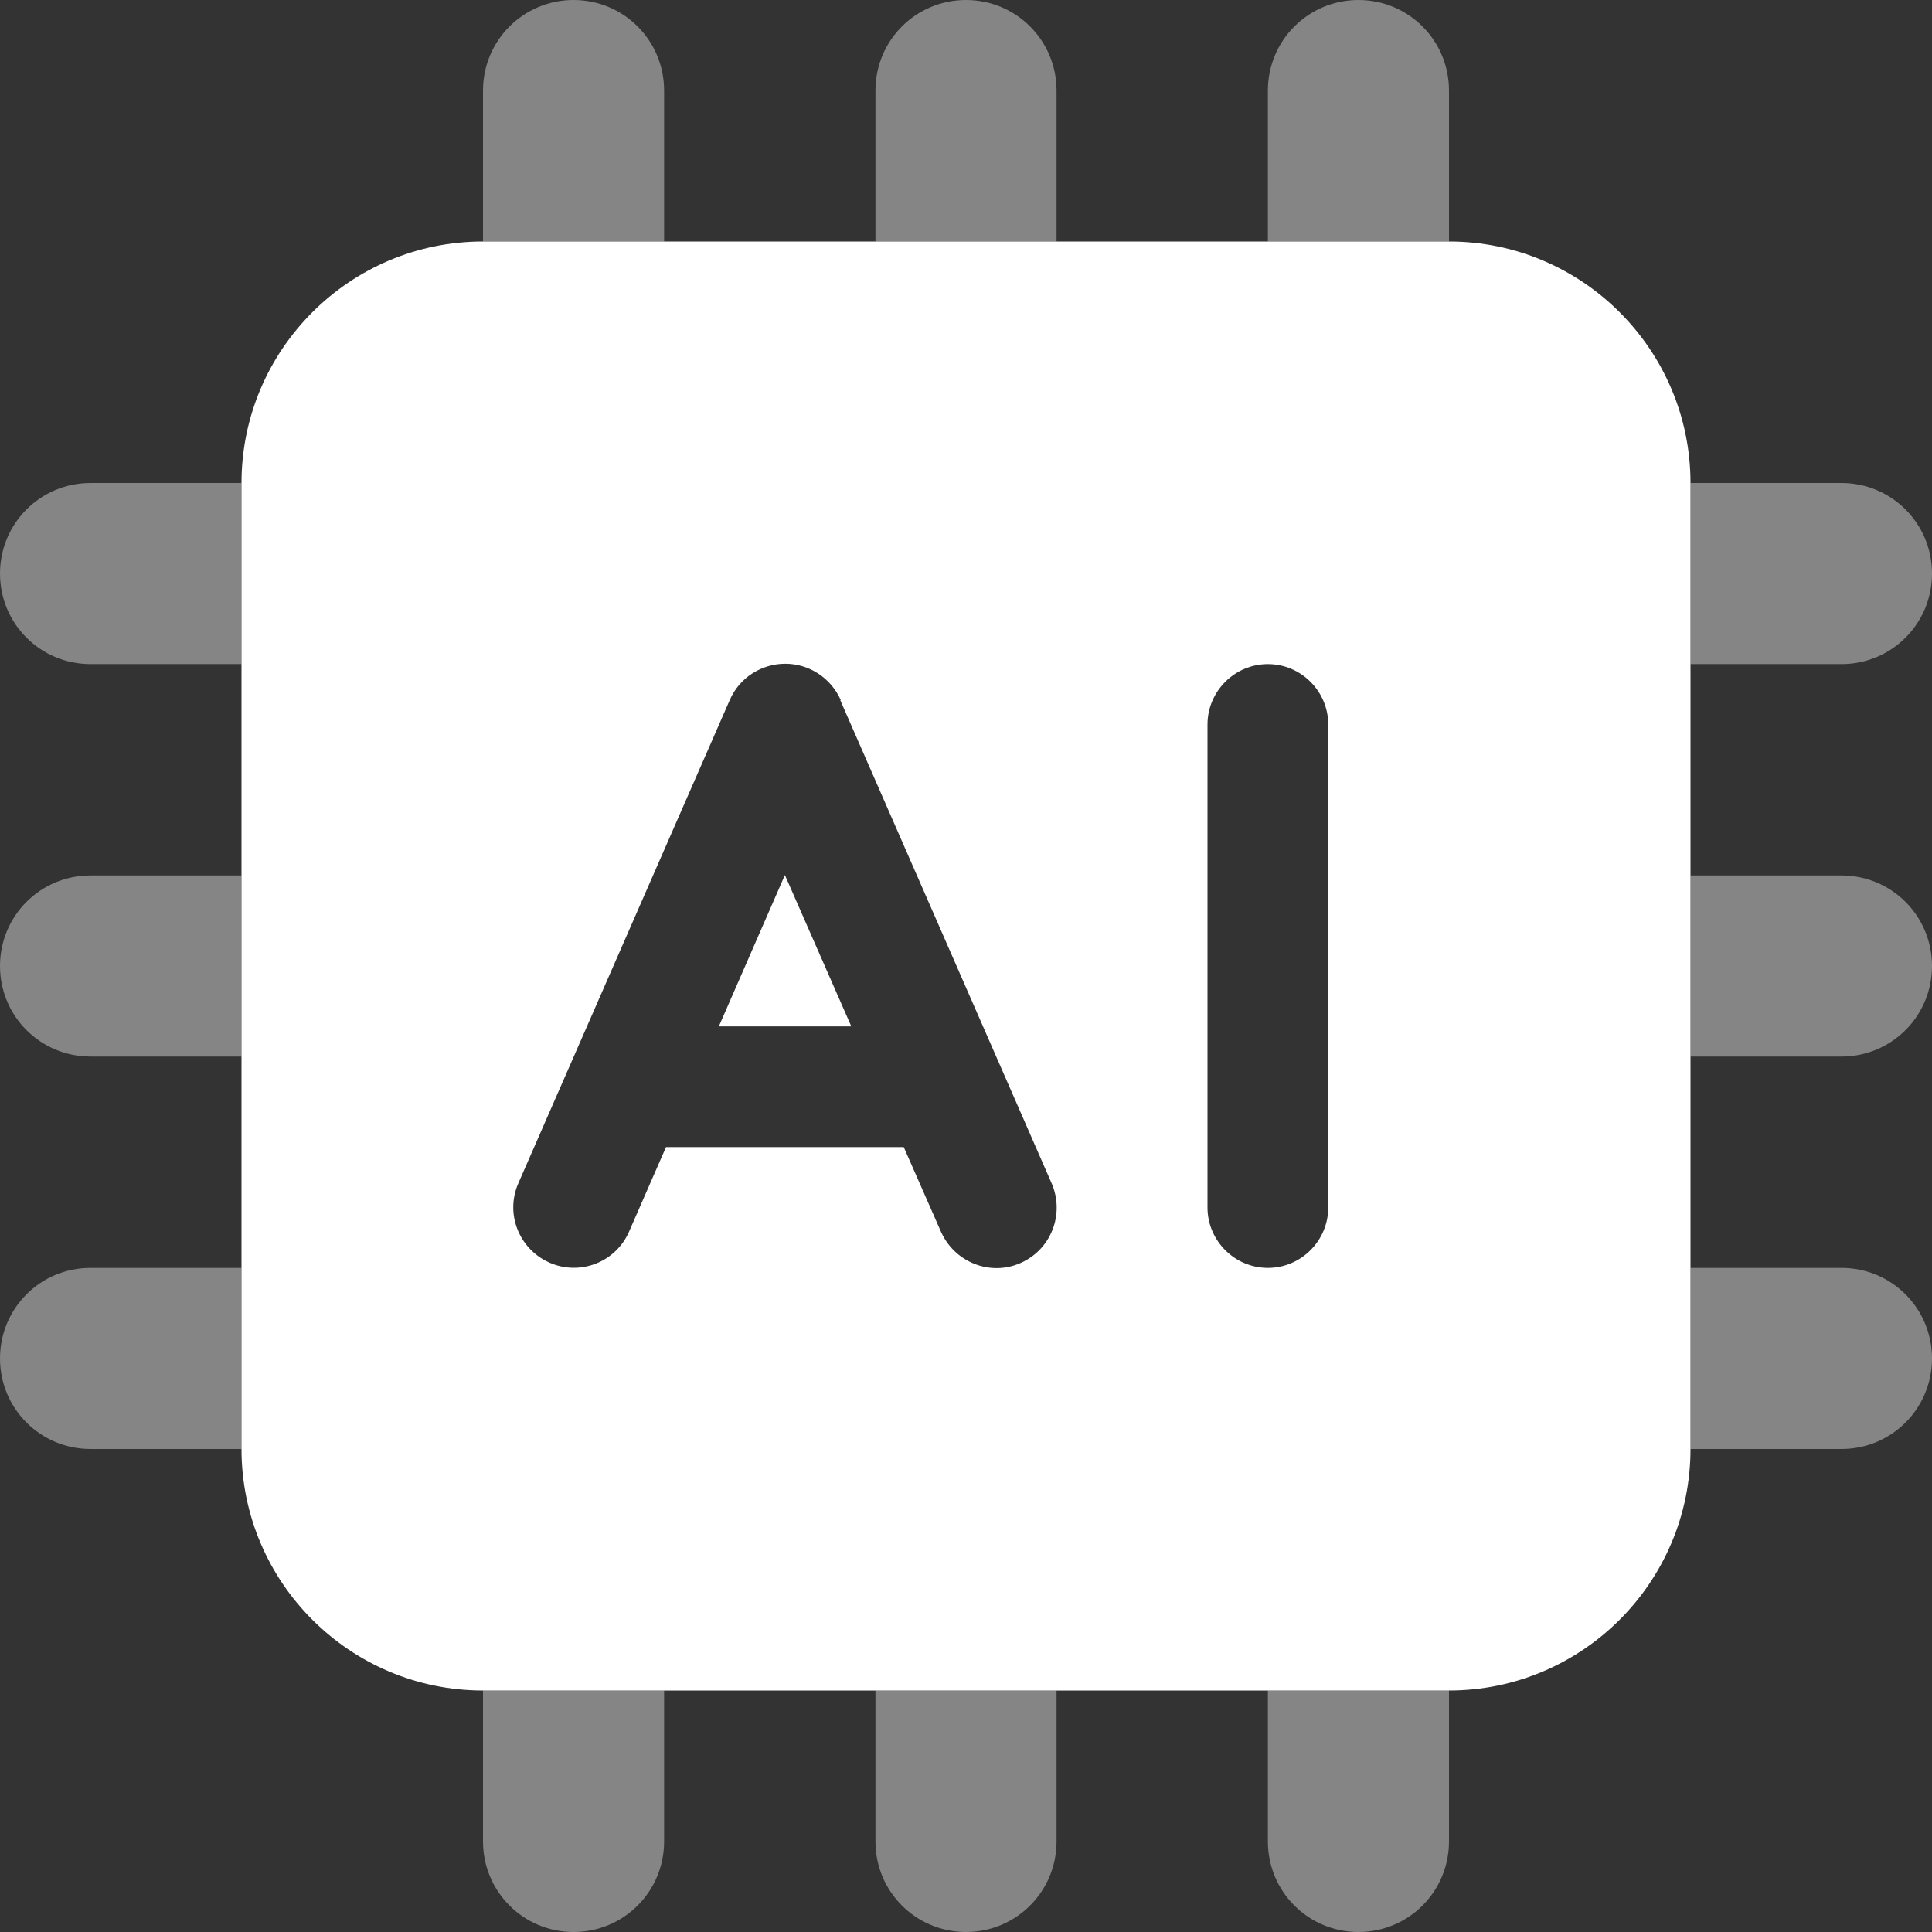 <?xml version="1.0" encoding="UTF-8"?>
<svg xmlns="http://www.w3.org/2000/svg" width="54" height="54" viewBox="0 0 54 54" fill="none">
  <rect x="0" y="0" width="54" height="54" fill="#333333" stroke="none"/>
  <g id="microchip-ai-duotone 1" clip-path="url(#clip0_1596_12392)">
    <path id="Vector" d="M13.5 6.75C9.777 6.75 6.75 9.777 6.75 13.5V40.5C6.75 44.223 9.777 47.25 13.5 47.25H40.5C44.223 47.25 47.25 44.223 47.25 40.5V13.5C47.25 9.777 44.223 6.75 40.5 6.75H13.5ZM23.488 19.575L27.918 29.7L29.394 33.075C29.763 33.929 29.384 34.921 28.529 35.3C27.675 35.68 26.684 35.279 26.304 34.435L25.26 32.062H18.615L17.582 34.425C17.212 35.279 16.21 35.669 15.356 35.29C14.502 34.91 14.112 33.919 14.491 33.065L15.968 29.689L20.398 19.564C20.661 18.953 21.273 18.552 21.948 18.552C22.623 18.552 23.224 18.953 23.498 19.564L23.488 19.575ZM21.938 24.458L20.092 28.688H23.794L21.938 24.458ZM37.125 20.25V33.75C37.125 34.678 36.366 35.438 35.438 35.438C34.509 35.438 33.75 34.678 33.75 33.75V20.25C33.75 19.322 34.509 18.562 35.438 18.562C36.366 18.562 37.125 19.322 37.125 20.25Z" fill="white"></path>
    <path id="Vector_2" opacity="0.4" d="M18.562 2.531C18.562 1.129 17.434 0 16.031 0C14.629 0 13.5 1.129 13.5 2.531V6.75H18.562V2.531ZM29.531 6.75V2.531C29.531 1.129 28.403 0 27 0C25.597 0 24.469 1.129 24.469 2.531V6.75H29.531ZM40.5 6.75V2.531C40.5 1.129 39.371 0 37.969 0C36.566 0 35.438 1.129 35.438 2.531V6.75H40.5ZM47.25 18.562H51.469C52.871 18.562 54 17.434 54 16.031C54 14.629 52.871 13.5 51.469 13.5H47.25V18.562ZM47.25 29.531H51.469C52.871 29.531 54 28.403 54 27C54 25.597 52.871 24.469 51.469 24.469H47.25V29.531ZM47.25 40.5H51.469C52.871 40.5 54 39.371 54 37.969C54 36.566 52.871 35.438 51.469 35.438H47.25V40.5ZM35.438 47.25V51.469C35.438 52.871 36.566 54 37.969 54C39.371 54 40.5 52.871 40.5 51.469V47.25H35.438ZM24.469 47.25V51.469C24.469 52.871 25.597 54 27 54C28.403 54 29.531 52.871 29.531 51.469V47.25H24.469ZM13.5 47.25V51.469C13.5 52.871 14.629 54 16.031 54C17.434 54 18.562 52.871 18.562 51.469V47.25H13.5ZM6.75 35.438H2.531C1.129 35.438 0 36.566 0 37.969C0 39.371 1.129 40.5 2.531 40.5H6.75V35.438ZM6.75 24.469H2.531C1.129 24.469 0 25.597 0 27C0 28.403 1.129 29.531 2.531 29.531H6.75V24.469ZM6.75 13.5H2.531C1.129 13.5 0 14.629 0 16.031C0 17.434 1.129 18.562 2.531 18.562H6.75V13.5Z" fill="white"></path>
  </g>
  <defs>
    <clipPath id="clip0_1596_12392">
      <rect width="54" height="54" fill="white"></rect>
    </clipPath>
  </defs>
</svg>
